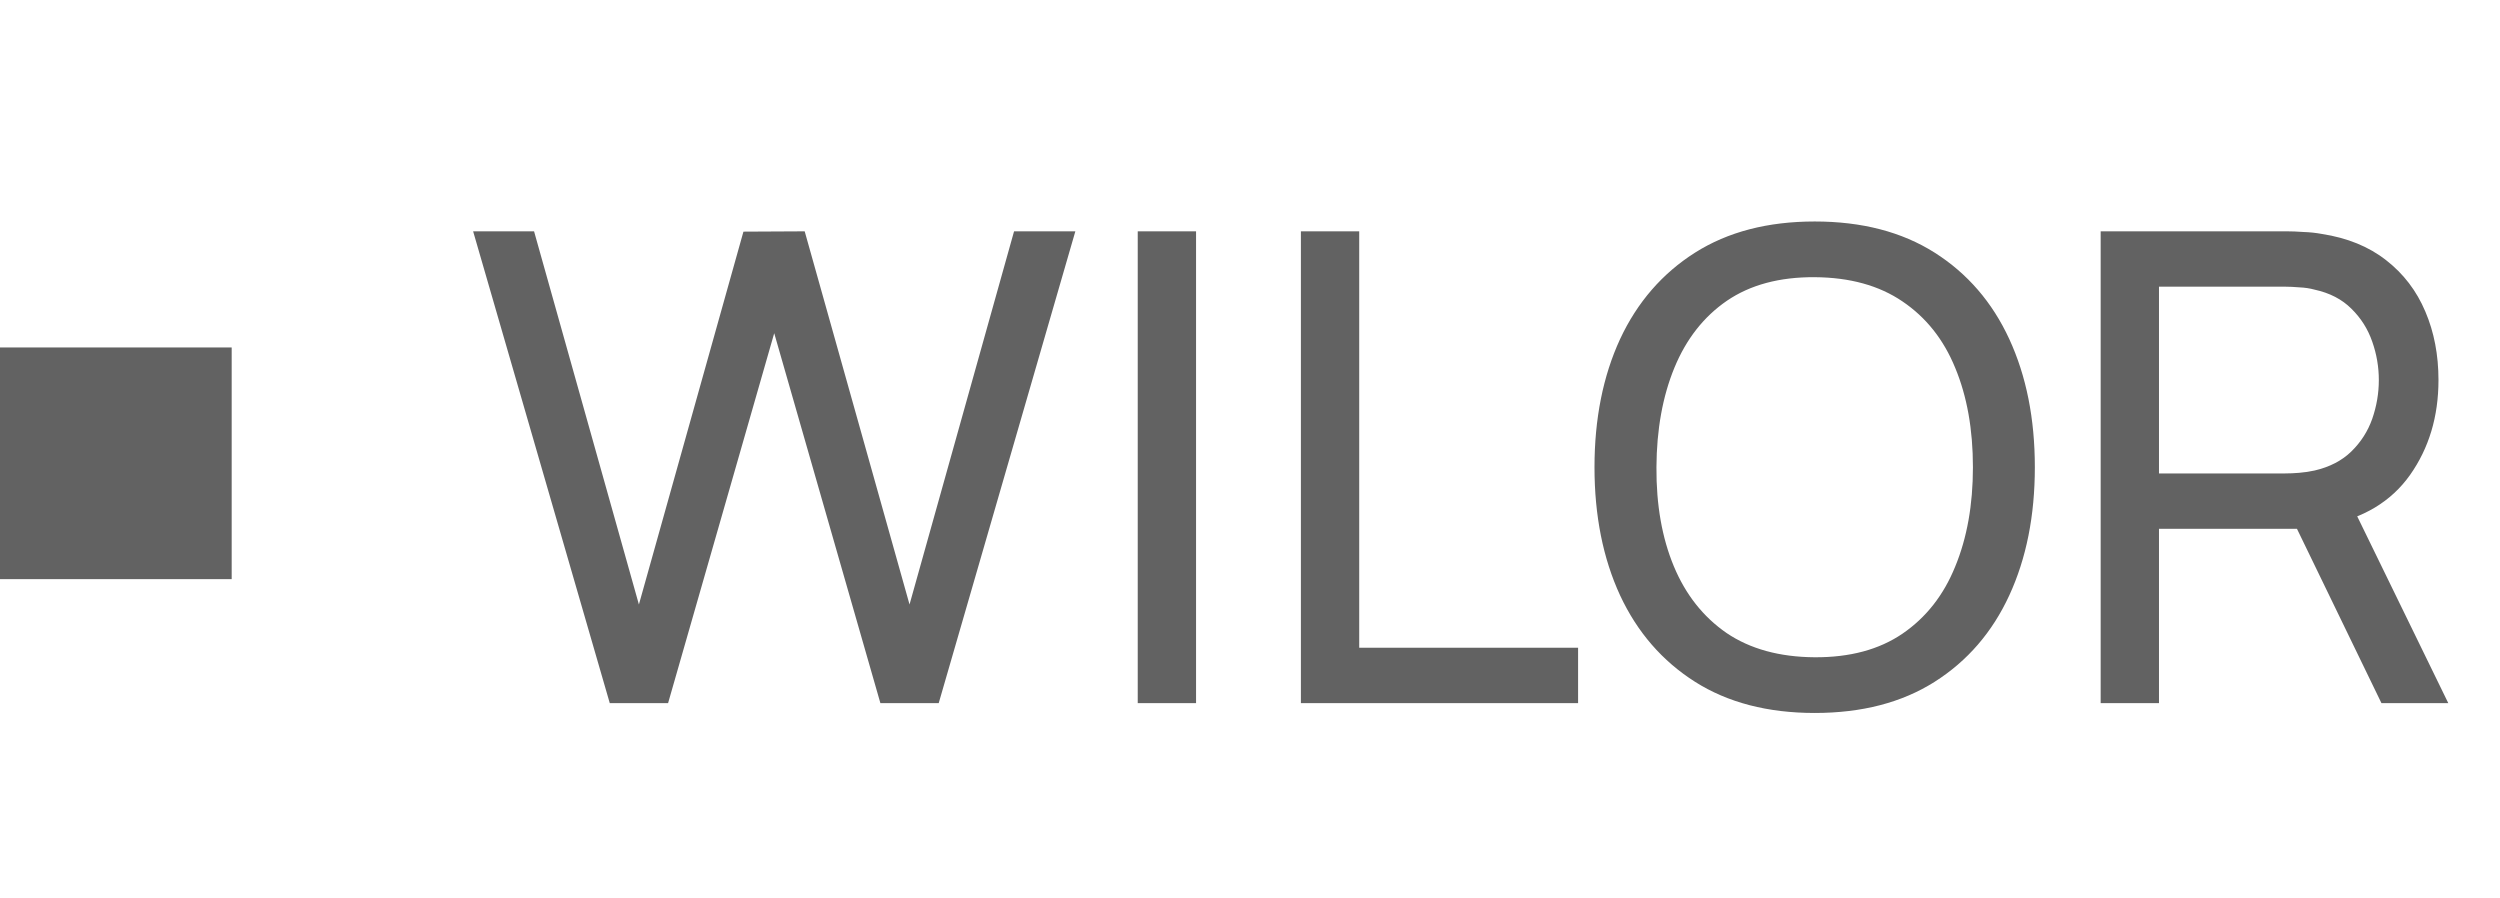 <?xml version="1.0" encoding="UTF-8"?> <svg xmlns="http://www.w3.org/2000/svg" width="64" height="23" viewBox="0 0 64 23" fill="none"><path d="M15.61 18L12.112 5.922H13.672L16.356 15.475L19.032 5.93L20.6 5.922L23.284 15.475L25.96 5.922H27.529L24.031 18H22.538L19.82 8.53L17.103 18H15.61ZM29.126 18V5.922H30.619V18H29.126ZM33.303 18V5.922H34.796V16.582H40.399V18H33.303ZM46.456 18.252C45.254 18.252 44.233 17.986 43.394 17.455C42.556 16.924 41.915 16.186 41.474 15.241C41.038 14.296 40.819 13.202 40.819 11.961C40.819 10.72 41.038 9.626 41.474 8.681C41.915 7.736 42.556 6.998 43.394 6.467C44.233 5.936 45.254 5.67 46.456 5.67C47.664 5.67 48.687 5.936 49.526 6.467C50.364 6.998 51.002 7.736 51.438 8.681C51.874 9.626 52.092 10.72 52.092 11.961C52.092 13.202 51.874 14.296 51.438 15.241C51.002 16.186 50.364 16.924 49.526 17.455C48.687 17.986 47.664 18.252 46.456 18.252ZM46.456 16.826C47.356 16.831 48.105 16.63 48.704 16.222C49.308 15.808 49.758 15.235 50.054 14.502C50.356 13.77 50.507 12.923 50.507 11.961C50.507 10.993 50.356 10.146 50.054 9.419C49.758 8.693 49.308 8.125 48.704 7.717C48.105 7.309 47.356 7.102 46.456 7.096C45.556 7.09 44.806 7.292 44.208 7.7C43.615 8.108 43.168 8.679 42.866 9.411C42.564 10.144 42.41 10.993 42.405 11.961C42.399 12.923 42.547 13.767 42.849 14.494C43.151 15.221 43.601 15.791 44.2 16.205C44.803 16.613 45.556 16.82 46.456 16.826ZM53.777 18V5.922H58.55C58.667 5.922 58.807 5.927 58.969 5.939C59.131 5.944 59.288 5.961 59.439 5.989C60.093 6.09 60.641 6.313 61.083 6.66C61.53 7.007 61.865 7.446 62.089 7.977C62.313 8.502 62.425 9.087 62.425 9.73C62.425 10.664 62.181 11.474 61.695 12.162C61.209 12.844 60.495 13.272 59.556 13.445L58.986 13.538H55.27V18H53.777ZM60.965 18L58.583 13.085L60.059 12.632L62.676 18H60.965ZM55.27 12.12H58.499C58.605 12.12 58.726 12.115 58.86 12.104C59 12.092 59.131 12.073 59.254 12.045C59.64 11.955 59.953 11.793 60.194 11.558C60.44 11.318 60.618 11.038 60.73 10.72C60.842 10.395 60.898 10.065 60.898 9.73C60.898 9.394 60.842 9.067 60.73 8.748C60.618 8.424 60.44 8.142 60.194 7.901C59.953 7.661 59.64 7.499 59.254 7.415C59.131 7.381 59 7.362 58.86 7.356C58.726 7.345 58.605 7.339 58.499 7.339H55.27V12.12Z" fill="#626262"></path><rect y="8.895" width="5.931" height="5.931" fill="#626262"></rect></svg> 